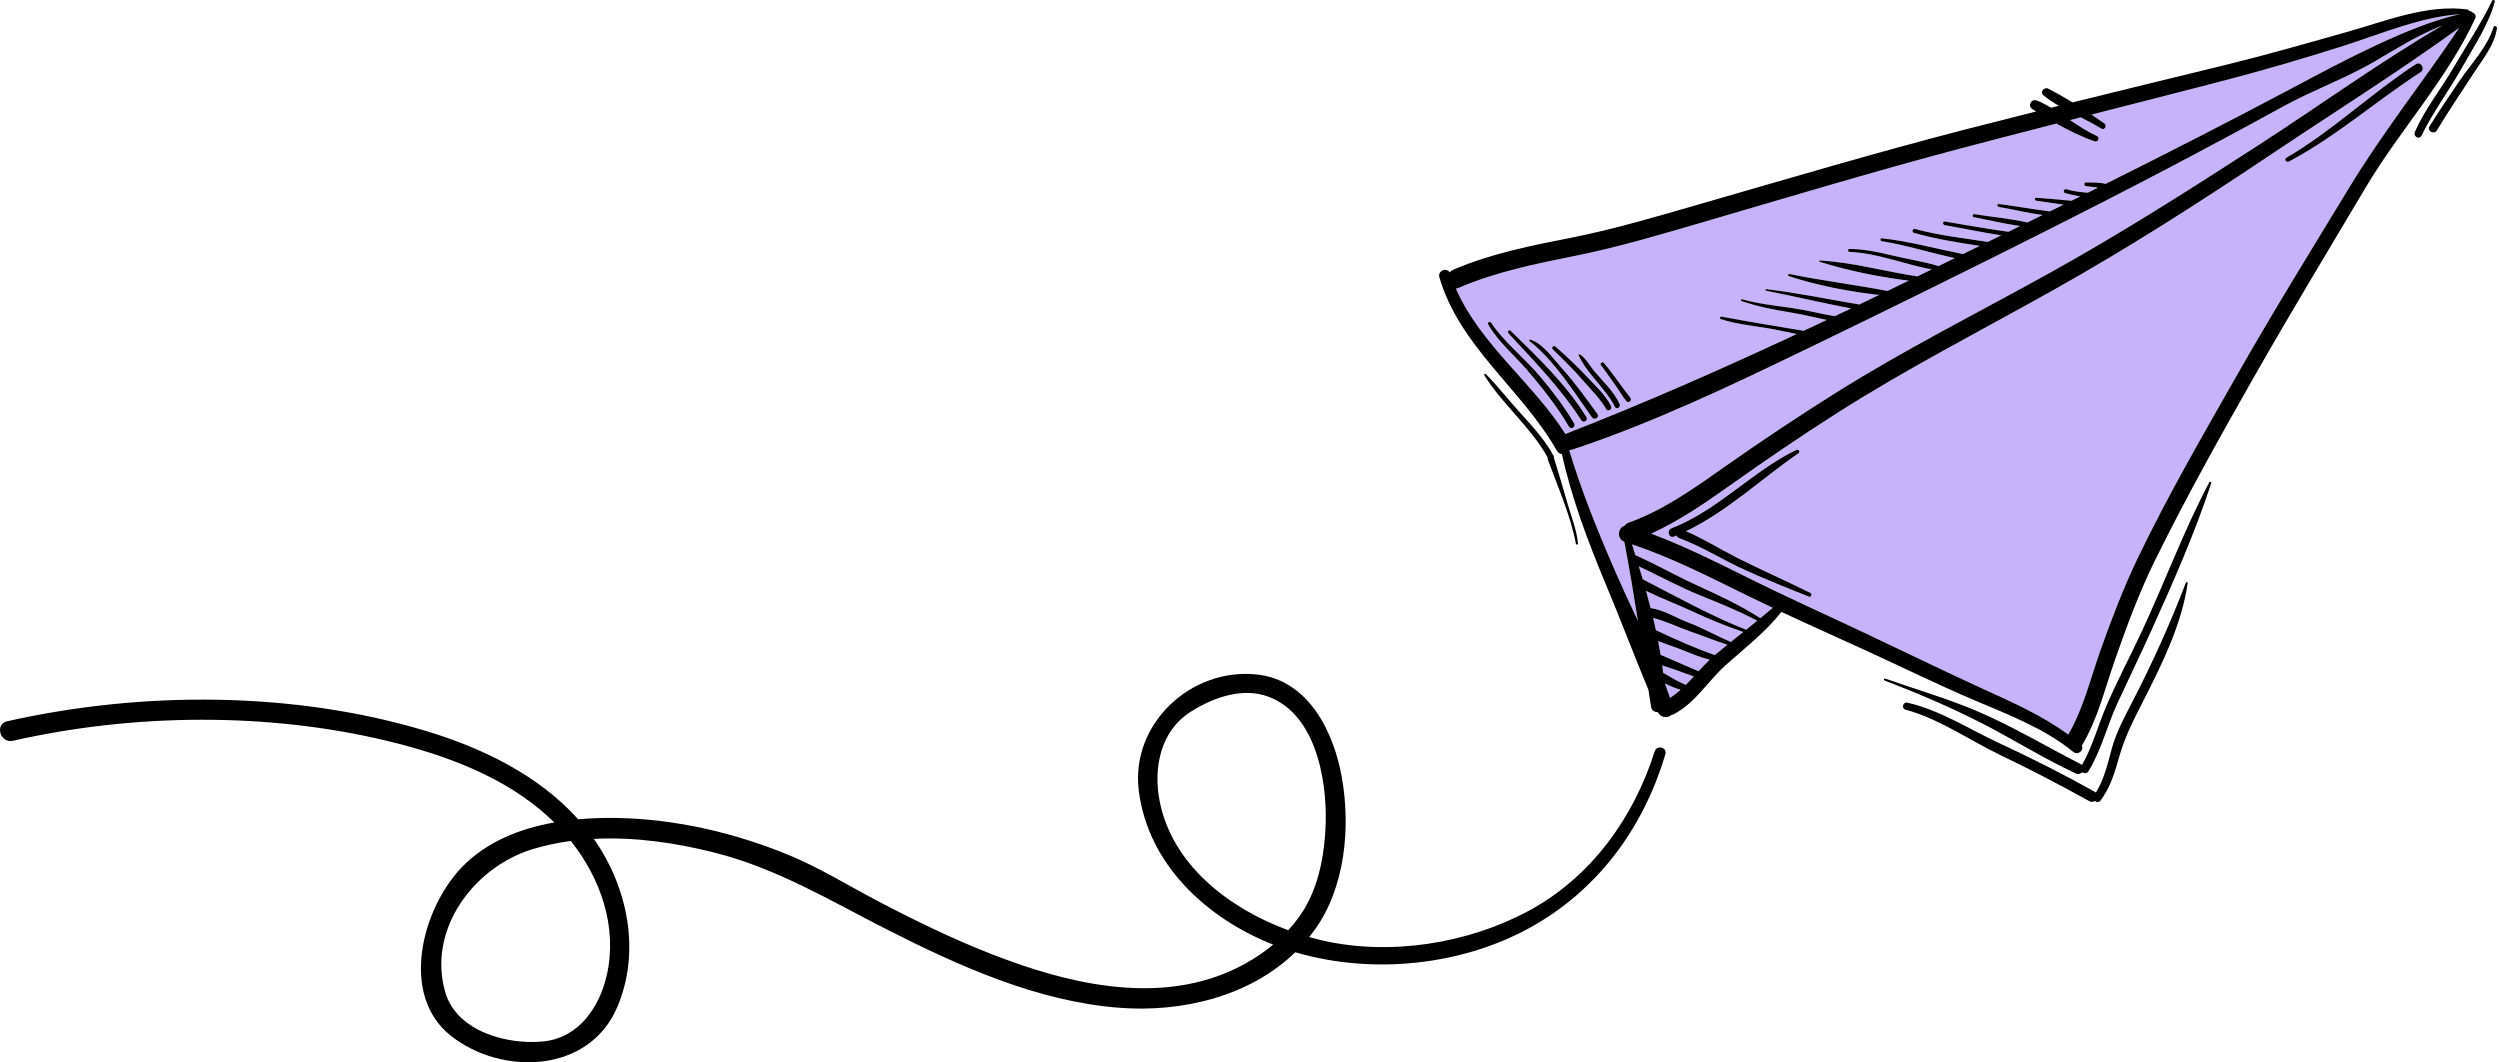 <svg xmlns="http://www.w3.org/2000/svg" width="273" height="116" viewBox="0 0 273 116" fill="none"><path d="M178.718 60.681C178.675 60.661 178.636 60.652 178.596 60.644C178.47 60.242 178.345 59.844 178.22 59.445C182.65 60.926 186.792 63.067 190.977 65.119C191.846 65.546 192.72 65.959 193.594 66.372C193.144 66.754 192.694 67.132 192.239 67.505C190.052 66.085 187.706 65.008 185.337 63.924C183.1 62.904 180.967 61.683 178.718 60.681Z" fill="#C6B3FA"></path><path d="M190.379 69.008C189.923 69.373 189.468 69.737 189.012 70.102C187.458 69.447 185.997 68.598 184.409 67.998C183.045 67.482 181.707 66.608 180.255 66.4C180.093 65.771 179.928 65.145 179.751 64.522C181.385 65.33 183.133 65.982 184.785 66.748C186.609 67.596 188.469 68.374 190.379 69.008Z" fill="#C6B3FA"></path><path d="M159.289 31.437C163.425 29.652 167.815 28.783 172.208 27.895C176.9 26.947 181.512 25.563 186.104 24.22C195.446 21.489 204.755 18.679 214.165 16.194C217.629 15.277 221.1 14.383 224.57 13.492C225.926 14.255 227.329 14.947 228.764 15.437C229.1 15.55 229.319 15.004 228.998 14.859C227.958 14.392 227.005 13.757 226.057 13.111C226.444 13.011 226.831 12.911 227.218 12.812C227.99 13.202 228.756 13.592 229.473 14.036C229.837 14.261 230.133 13.7 229.792 13.466C229.333 13.15 228.867 12.829 228.391 12.513C233.109 11.308 237.829 10.107 242.544 8.88C247.07 7.701 251.56 6.397 256.016 4.974C260.087 3.676 264.323 1.851 268.625 1.549C263.187 2.747 256.004 6.594 250.41 9.566C243.637 13.168 236.798 16.664 229.928 20.083C229.271 19.904 228.471 19.938 227.81 19.923C227.551 19.918 227.537 20.296 227.793 20.322C228.175 20.365 228.559 20.416 228.938 20.47C228.989 20.479 229.043 20.487 229.094 20.496C228.724 20.681 228.351 20.863 227.981 21.045C227.195 20.985 226.412 20.883 225.649 20.661C225.376 20.581 225.239 21 225.513 21.082C226.059 21.247 226.609 21.361 227.161 21.449C226.842 21.609 226.523 21.765 226.202 21.925C224.926 21.805 223.648 21.686 222.37 21.595C222.162 21.58 222.153 21.888 222.355 21.913C223.349 22.044 224.34 22.224 225.336 22.349C225.015 22.509 224.693 22.668 224.371 22.827C224.197 22.913 224.024 22.998 223.85 23.084C221.985 22.85 220.14 22.517 218.276 22.272C218.065 22.244 218.056 22.565 218.261 22.6C219.856 22.861 221.442 23.269 223.05 23.479C222.498 23.75 221.943 24.023 221.39 24.294C219.494 23.864 217.504 23.696 215.591 23.383C215.403 23.351 215.343 23.676 215.531 23.713C217.2 24.035 218.896 24.43 220.593 24.686C220.169 24.894 219.748 25.102 219.323 25.31C217 24.988 214.694 24.578 212.382 24.188C212.129 24.145 212.115 24.544 212.365 24.587C214.427 24.943 216.474 25.39 218.54 25.694C218.051 25.936 217.558 26.175 217.069 26.417C214.407 26.005 211.739 25.711 209.131 25.005C208.855 24.931 208.718 25.35 208.994 25.427C211.355 26.09 213.775 26.486 216.195 26.847C215.582 27.146 214.973 27.448 214.361 27.747C211.417 27.16 208.479 26.346 205.501 26.019C205.293 25.996 205.288 26.306 205.487 26.338C208.189 26.765 210.799 27.622 213.476 28.18C212.872 28.476 212.266 28.772 211.662 29.068C211.642 29.054 211.625 29.04 211.599 29.034C209.997 28.53 208.28 28.297 206.643 27.898C205.094 27.519 203.574 27.2 201.974 27.183C201.769 27.18 201.752 27.494 201.959 27.502C205.023 27.642 207.932 28.849 210.939 29.424C210.421 29.677 209.9 29.931 209.379 30.184C205.863 29.657 202.287 28.638 198.737 28.447C198.654 28.442 198.631 28.567 198.711 28.593C201.809 29.555 205.179 30.244 208.434 30.645C207.659 31.021 206.882 31.397 206.105 31.773C202.554 31.087 198.964 30.651 195.417 29.925C195.266 29.894 195.186 30.11 195.34 30.158C198.483 31.178 201.891 31.838 205.205 32.208C204.482 32.556 203.759 32.903 203.036 33.25C199.645 32.689 196.28 31.969 192.863 31.576C192.766 31.565 192.738 31.727 192.832 31.744C195.947 32.351 199.027 33.094 202.145 33.677C201.544 33.965 200.943 34.25 200.342 34.534C198.765 34.255 197.214 33.851 195.622 33.626C193.817 33.373 192.009 33.182 190.25 32.681C190.119 32.644 190.056 32.835 190.184 32.88C191.952 33.489 193.754 33.831 195.596 34.13C196.906 34.341 198.187 34.674 199.483 34.938C198.643 35.334 197.806 35.73 196.963 36.123C193.979 35.619 190.97 35.144 188.015 34.577C187.835 34.543 187.744 34.793 187.927 34.853C189.831 35.471 191.921 35.613 193.885 35.995C194.66 36.146 195.431 36.314 196.203 36.479C187.981 40.314 179.682 43.978 171.212 47.283C171.118 47.32 171.041 47.369 170.967 47.423C167.4 41.803 161.671 37.646 158.984 31.516C159.084 31.505 159.183 31.482 159.289 31.437ZM178.022 43.411C177.031 42.176 176.171 40.837 175.141 39.625C174.99 39.448 174.677 39.696 174.822 39.881C175.391 40.61 175.892 41.384 176.445 42.124C176.857 42.677 177.162 43.309 177.623 43.824C177.874 44.106 178.247 43.693 178.022 43.411ZM176.863 44.12C176.248 42.754 174.964 41.572 174.013 40.433C173.714 40.075 172.94 38.768 172.41 38.685C172.373 38.679 172.351 38.711 172.365 38.745C173.304 40.858 175.331 42.381 176.348 44.431C176.524 44.781 177.017 44.465 176.863 44.12ZM175.926 44.339C175.346 43.152 174.21 42.119 173.316 41.165C172.22 39.995 171.058 38.904 169.854 37.848C169.652 37.672 169.367 37.959 169.563 38.15C170.711 39.26 171.861 40.382 172.906 41.592C173.743 42.566 174.768 43.545 175.385 44.67C175.582 45.034 176.103 44.704 175.926 44.339ZM174.44 45.211C173.188 43.471 171.961 41.771 170.52 40.18C169.66 39.229 168.396 37.418 167.101 37.094C167.018 37.074 166.944 37.188 167.015 37.245C169.763 39.408 171.835 42.756 173.842 45.575C174.104 45.937 174.702 45.578 174.44 45.211ZM173.239 45.552C171.058 42.005 167.923 39.018 164.971 36.129C164.803 35.964 164.561 36.22 164.718 36.391C167.502 39.394 170.463 42.429 172.681 45.891C172.909 46.244 173.461 45.911 173.239 45.552ZM162.52 35.434C163.593 37.327 165.353 38.762 166.762 40.405C168.379 42.292 170.073 44.428 171.331 46.583C171.548 46.953 172.114 46.608 171.901 46.238C170.853 44.436 169.461 42.62 168.106 41.025C166.44 39.064 164.259 37.381 162.839 35.243C162.702 35.044 162.4 35.226 162.52 35.434Z" fill="#C6B3FA"></path><path d="M180.315 58.272C183.378 56.883 186.245 54.904 188.955 52.982C192.804 50.249 196.708 47.59 200.693 45.056C208.312 40.211 216.289 36.128 224.156 31.721C232.204 27.211 239.976 22.249 247.638 17.113C254.596 12.447 261.762 7.954 268.555 3.037C264.643 8.868 260.259 14.371 256.609 20.372C252.452 27.205 248.241 34.01 244.284 40.959C240.546 47.525 236.719 54.138 233.445 60.948C231.862 64.239 230.587 67.596 229.368 71.032C228.272 74.118 227.521 77.364 225.858 80.211C222.988 78.099 219.689 76.658 216.454 75.177C212.244 73.25 208.076 71.212 203.885 69.233C199.441 67.135 194.954 65.122 190.555 62.93C187.196 61.253 183.828 59.587 180.315 58.272ZM249.935 17.645C255.088 14.918 259.45 11.034 264.33 7.88C264.879 7.524 264.353 6.653 263.8 7.012C258.943 10.177 254.687 14.308 249.676 17.221C249.397 17.383 249.653 17.796 249.935 17.645ZM197.707 64.752C195.025 63.416 192.275 62.221 189.604 60.863C187.768 59.929 186.009 58.819 184.112 58.01C188.611 55.858 192.315 52.302 196.383 49.503C196.617 49.344 196.409 49.011 196.158 49.133C191.347 51.462 187.597 55.735 182.535 57.688C181.971 57.905 182.239 58.819 182.803 58.594C182.897 58.557 182.988 58.514 183.082 58.474C183.13 58.599 183.227 58.71 183.384 58.767C185.866 59.681 188.144 61.156 190.555 62.243C192.856 63.283 195.199 64.231 197.547 65.15C197.778 65.241 197.926 64.86 197.707 64.752Z" fill="#C6B3FA"></path><path d="M188.637 70.41C188.193 70.769 187.751 71.127 187.313 71.495C187.296 71.509 187.282 71.523 187.264 71.537C185.095 70.791 182.911 69.792 180.825 68.818C180.728 68.371 180.625 67.922 180.517 67.475C181.938 67.842 183.41 68.568 184.773 69.029C186.069 69.465 187.333 70 188.637 70.41Z" fill="#C6B3FA"></path><path d="M191.891 67.784C191.486 68.115 191.079 68.442 190.672 68.769C186.84 67.26 183.108 65.174 179.449 63.289C179.426 63.278 179.406 63.272 179.384 63.263C179.244 62.788 179.102 62.312 178.957 61.84C181.169 62.873 183.304 64.061 185.567 64.98C187.711 65.851 189.855 66.7 191.891 67.784Z" fill="#C6B3FA"></path><path d="M171.748 49.091C180.573 46.153 189.094 42.071 197.456 38.034C206.06 33.877 214.638 29.643 223.176 25.353C231.97 20.929 240.699 16.371 249.323 11.628C252.526 9.868 256.198 8.539 259.35 6.691C261.841 5.23 264.019 3.85 266.727 2.773C259.899 6.754 253.414 11.457 246.798 15.739C239.267 20.616 231.686 25.447 223.839 29.8C215.959 34.173 207.939 38.19 200.303 43.002C196.314 45.516 192.385 48.123 188.531 50.837C185.237 53.154 181.709 55.702 177.891 57.057C177.675 57.134 177.516 57.26 177.405 57.41C176.681 57.601 176.508 58.834 177.379 59.161C177.931 62.037 178.41 64.912 178.859 67.791C178.065 66.094 177.265 64.408 176.528 62.72C174.589 58.284 172.775 53.849 171.375 49.217C171.395 49.191 171.412 49.165 171.429 49.14C171.528 49.14 171.634 49.128 171.748 49.091Z" fill="#C6B3FA"></path><path d="M186.707 72.041C186.28 72.445 185.881 72.872 185.486 73.305C184.102 72.715 182.73 72.1 181.343 71.511C181.261 71.01 181.17 70.509 181.073 70.008C181.99 70.367 182.935 70.668 183.849 71.036C184.788 71.414 185.725 71.801 186.707 72.041Z" fill="#C6B3FA"></path><path d="M182.371 76.214C182.195 75.681 182.01 75.152 181.813 74.625C182.36 74.907 182.941 75.146 183.527 75.323C183.169 75.647 182.781 75.943 182.371 76.214Z" fill="#C6B3FA"></path><path d="M184.977 73.859C184.686 74.175 184.396 74.489 184.094 74.79C183.22 74.446 182.454 73.931 181.628 73.478C181.594 73.205 181.557 72.928 181.52 72.652C182.036 72.855 182.582 72.997 183.089 73.182C183.718 73.412 184.342 73.649 184.977 73.859Z" fill="#C6B3FA"></path><path d="M181.036 77.757C180.694 77.774 180.364 77.606 180.298 77.194C180.201 76.576 180.105 75.958 180.011 75.34C178.425 71.517 176.953 67.63 175.359 63.813C173.434 59.206 171.635 54.472 170.561 49.583C170.342 49.561 170.134 49.441 169.989 49.185C166.191 42.511 159.404 37.876 157.18 30.281C156.97 29.566 157.966 29.167 158.294 29.748C158.396 29.629 158.527 29.526 158.698 29.452C162.837 27.678 167.233 26.816 171.629 25.948C176.327 25.019 180.939 23.636 185.537 22.312C195.137 19.547 204.703 16.7 214.377 14.198C217.033 13.512 219.689 12.84 222.351 12.171C222.215 12.085 222.078 12 221.941 11.915C221.349 11.542 221.839 10.733 222.46 10.989C222.986 11.206 223.487 11.473 223.977 11.764C224.262 11.693 224.546 11.621 224.828 11.553C224.23 11.203 223.658 10.827 223.134 10.397C222.724 10.058 223.228 9.46 223.667 9.683C224.555 10.132 225.443 10.642 226.32 11.183C231.812 9.822 237.307 8.484 242.804 7.146C247.342 6.038 251.835 4.749 256.328 3.482C260.493 2.306 265.054 0.441 269.444 1.036C269.546 1.05 269.597 1.116 269.615 1.196C269.777 1.184 269.913 1.261 270.002 1.378C270.247 1.44 270.437 1.702 270.295 2.013C267.232 8.646 262.064 14.192 258.343 20.453C254.258 27.331 250.115 34.178 246.155 41.133C242.403 47.719 238.679 54.389 235.328 61.188C233.58 64.732 232.239 68.391 230.935 72.112C229.836 75.243 229.087 78.498 227.365 81.367C227.354 81.387 227.336 81.404 227.322 81.424C227.621 81.905 226.921 82.523 226.408 82.108C223.251 79.551 219.408 78.076 215.706 76.51C211.672 74.802 207.721 72.849 203.735 71.024C200.669 69.621 197.585 68.246 194.53 66.819C192.802 69.028 190.553 70.754 188.472 72.61C186.513 74.358 185.204 76.681 182.835 77.962C182.73 78.019 182.627 78.048 182.527 78.065C182.137 78.449 181.337 78.412 181.036 77.757ZM176.526 62.719C177.263 64.405 178.063 66.093 178.858 67.79C178.408 64.909 177.929 62.033 177.377 59.161C176.506 58.836 176.68 57.603 177.403 57.41C177.514 57.259 177.673 57.134 177.89 57.057C181.705 55.702 185.232 53.154 188.529 50.836C192.384 48.123 196.313 45.515 200.301 43.001C207.937 38.19 215.957 34.172 223.837 29.799C231.687 25.446 239.265 20.612 246.796 15.738C253.412 11.453 259.895 6.753 266.725 2.773C264.017 3.849 261.836 5.23 259.348 6.69C256.197 8.538 252.524 9.868 249.321 11.627C240.695 16.37 231.969 20.925 223.174 25.347C214.636 29.64 206.061 33.871 197.454 38.027C189.093 42.067 180.569 46.15 171.746 49.085C171.632 49.122 171.527 49.136 171.427 49.136C171.41 49.162 171.393 49.188 171.373 49.213C172.774 53.848 174.587 58.287 176.526 62.719ZM256.012 4.976C251.556 6.4 247.066 7.707 242.539 8.883C237.825 10.11 233.107 11.308 228.387 12.515C228.862 12.834 229.329 13.153 229.788 13.469C230.127 13.705 229.83 14.263 229.469 14.039C228.754 13.597 227.988 13.204 227.214 12.814C226.827 12.914 226.44 13.014 226.052 13.113C227.001 13.757 227.954 14.392 228.993 14.861C229.318 15.006 229.099 15.553 228.76 15.439C227.328 14.952 225.921 14.258 224.566 13.495C221.096 14.386 217.625 15.28 214.16 16.197C204.751 18.685 195.441 21.492 186.1 24.222C181.508 25.563 176.896 26.947 172.204 27.898C167.811 28.786 163.418 29.654 159.284 31.439C159.176 31.485 159.079 31.505 158.983 31.516C161.673 37.646 167.398 41.8 170.966 47.422C171.037 47.368 171.117 47.32 171.211 47.283C179.68 43.975 187.979 40.313 196.202 36.479C195.43 36.313 194.658 36.143 193.884 35.995C191.917 35.613 189.83 35.471 187.925 34.853C187.743 34.793 187.837 34.543 188.014 34.577C190.972 35.143 193.978 35.622 196.962 36.123C197.802 35.73 198.641 35.334 199.481 34.938C198.186 34.674 196.902 34.34 195.595 34.13C193.753 33.831 191.951 33.489 190.183 32.88C190.055 32.837 190.118 32.644 190.248 32.681C192.008 33.179 193.816 33.37 195.621 33.626C197.212 33.851 198.764 34.255 200.341 34.534C200.942 34.249 201.543 33.965 202.143 33.677C199.026 33.093 195.945 32.353 192.831 31.744C192.734 31.724 192.765 31.565 192.862 31.576C196.278 31.969 199.644 32.689 203.034 33.25C203.758 32.903 204.481 32.558 205.204 32.208C201.893 31.841 198.482 31.177 195.339 30.158C195.185 30.107 195.262 29.893 195.416 29.925C198.963 30.651 202.556 31.086 206.103 31.773C206.881 31.397 207.655 31.021 208.432 30.645C205.175 30.244 201.807 29.555 198.71 28.592C198.63 28.567 198.653 28.444 198.735 28.447C202.286 28.638 205.861 29.654 209.378 30.184C209.899 29.93 210.417 29.68 210.938 29.424C207.934 28.849 205.022 27.642 201.958 27.502C201.75 27.493 201.767 27.18 201.972 27.183C203.575 27.203 205.093 27.519 206.642 27.898C208.279 28.299 209.995 28.533 211.598 29.034C211.624 29.042 211.641 29.056 211.661 29.068C212.264 28.772 212.871 28.476 213.474 28.18C210.795 27.622 208.187 26.765 205.486 26.337C205.286 26.306 205.292 25.996 205.5 26.019C208.475 26.346 211.416 27.16 214.36 27.747C214.972 27.448 215.581 27.146 216.193 26.847C213.77 26.486 211.351 26.093 208.993 25.427C208.717 25.35 208.854 24.931 209.13 25.005C211.738 25.711 214.405 26.004 217.067 26.417C217.557 26.175 218.05 25.936 218.539 25.694C216.469 25.39 214.422 24.942 212.364 24.587C212.114 24.544 212.128 24.142 212.381 24.188C214.693 24.578 216.999 24.991 219.322 25.31C219.746 25.102 220.168 24.894 220.592 24.686C218.898 24.433 217.201 24.034 215.53 23.713C215.342 23.676 215.402 23.351 215.59 23.382C217.503 23.695 219.493 23.863 221.389 24.293C221.941 24.02 222.497 23.75 223.049 23.479C221.443 23.271 219.857 22.861 218.26 22.599C218.058 22.565 218.064 22.246 218.274 22.272C220.136 22.517 221.984 22.85 223.849 23.083C224.023 22.998 224.196 22.913 224.37 22.827C224.692 22.671 225.013 22.508 225.335 22.349C224.339 22.224 223.345 22.044 222.354 21.913C222.152 21.888 222.161 21.577 222.368 21.594C223.647 21.683 224.922 21.802 226.2 21.925C226.519 21.768 226.838 21.609 227.16 21.449C226.605 21.361 226.055 21.244 225.512 21.082C225.238 20.999 225.375 20.581 225.648 20.661C226.411 20.886 227.194 20.985 227.98 21.045C228.35 20.86 228.723 20.678 229.093 20.495C229.042 20.487 228.988 20.476 228.936 20.47C228.555 20.416 228.173 20.364 227.792 20.322C227.536 20.293 227.55 19.915 227.809 19.923C228.47 19.938 229.27 19.903 229.927 20.083C236.794 16.663 243.63 13.167 250.406 9.566C256 6.594 263.183 2.747 268.621 1.549C264.319 1.85 260.083 3.675 256.012 4.976ZM203.88 69.236C208.071 71.215 212.239 73.251 216.449 75.181C219.684 76.661 222.983 78.105 225.853 80.214C227.516 77.367 228.267 74.122 229.364 71.035C230.585 67.599 231.86 64.243 233.44 60.951C236.712 54.139 240.541 47.528 244.279 40.963C248.236 34.01 252.447 27.209 256.604 20.376C260.254 14.372 264.638 8.868 268.55 3.038C261.76 7.954 254.591 12.447 247.63 17.113C239.969 22.249 232.196 27.212 224.148 31.721C216.282 36.128 208.307 40.211 200.686 45.057C196.703 47.59 192.799 50.252 188.947 52.983C186.237 54.907 183.37 56.883 180.307 58.272C183.823 59.588 187.191 61.253 190.55 62.93C194.952 65.125 199.436 67.138 203.88 69.236ZM193.588 66.372C192.714 65.959 191.84 65.544 190.972 65.12C186.787 63.067 182.641 60.923 178.214 59.445C178.339 59.844 178.465 60.242 178.59 60.644C178.63 60.653 178.673 60.661 178.712 60.681C180.959 61.686 183.091 62.904 185.329 63.927C187.698 65.008 190.043 66.087 192.23 67.508C192.688 67.135 193.138 66.754 193.588 66.372ZM191.888 67.784C189.853 66.7 187.706 65.848 185.571 64.98C183.307 64.058 181.169 62.873 178.96 61.84C179.105 62.312 179.248 62.788 179.387 63.263C179.41 63.272 179.43 63.278 179.453 63.289C183.111 65.174 186.843 67.26 190.676 68.769C191.08 68.442 191.484 68.115 191.888 67.784ZM190.374 69.008C188.463 68.374 186.604 67.596 184.779 66.748C183.128 65.982 181.383 65.333 179.746 64.522C179.92 65.145 180.088 65.771 180.25 66.401C181.702 66.609 183.04 67.485 184.404 67.998C185.992 68.599 187.453 69.444 189.007 70.102C189.463 69.737 189.918 69.373 190.374 69.008ZM187.31 71.491C187.749 71.124 188.19 70.765 188.634 70.406C187.33 69.999 186.066 69.464 184.774 69.026C183.41 68.564 181.935 67.838 180.517 67.471C180.626 67.918 180.728 68.365 180.825 68.815C182.909 69.791 185.093 70.788 187.265 71.534C187.279 71.522 187.293 71.505 187.31 71.491ZM182.368 76.214C182.781 75.944 183.165 75.648 183.524 75.326C182.937 75.147 182.357 74.91 181.81 74.629C182.004 75.152 182.191 75.682 182.368 76.214ZM181.625 73.478C182.451 73.931 183.216 74.446 184.09 74.791C184.392 74.489 184.685 74.176 184.973 73.86C184.338 73.649 183.715 73.416 183.085 73.185C182.579 73 182.032 72.858 181.517 72.656C181.554 72.929 181.591 73.205 181.625 73.478ZM185.483 73.302C185.875 72.872 186.277 72.445 186.704 72.038C185.722 71.799 184.785 71.411 183.846 71.033C182.932 70.663 181.989 70.364 181.07 70.005C181.169 70.506 181.258 71.007 181.34 71.508C182.727 72.097 184.099 72.715 185.483 73.302Z" fill="black"></path><path d="M0.784 78.763C15.497 75.449 32.024 75.457 46.512 79.819C52.633 81.661 58.811 84.639 63.139 89.468C64.568 89.339 65.992 89.297 67.37 89.322C73.798 89.436 80.269 90.945 86.197 93.396C89.471 94.752 92.526 96.642 95.654 98.29C99.751 100.448 103.925 102.484 108.241 104.175C116.372 107.361 126.046 109.747 134.408 106.014C136.025 105.294 137.617 104.323 139.029 103.15C131.757 100.289 125.383 94.396 124.358 86.376C123.424 79.07 130.041 72.867 137.278 73.658C142.901 74.273 145.648 79.921 146.531 84.898C147.499 90.356 146.892 96.935 143.561 101.542C143.368 101.809 143.165 102.068 142.96 102.325C143.427 102.456 143.894 102.578 144.358 102.686C151.761 104.403 160.304 103.048 166.949 99.455C173.751 95.776 178.386 89.325 180.695 82.048C180.928 81.317 182.078 81.601 181.859 82.347C179.473 90.444 174.414 97.302 166.949 101.371C159.416 105.476 149.822 106.404 141.608 104.033C141.554 104.019 141.5 103.999 141.446 103.984C136.429 108.844 129.013 110.589 122.149 110.043C113.235 109.334 104.751 105.51 96.876 101.51C90.607 98.325 84.844 94.82 77.966 93.089C73.767 92.03 69.257 91.375 64.847 91.606C68.565 96.912 70.006 103.936 67.381 110.031C64.295 117.2 54.817 117.499 49.251 113.12C43.603 108.676 46.085 99.304 50.339 94.8C53.018 91.964 56.696 90.493 60.528 89.812C60.357 89.644 60.187 89.479 60.013 89.317C55.176 84.827 48.639 82.441 42.33 80.918C29.205 77.746 14.569 77.909 1.419 80.892C0.018 81.206 -0.611 79.076 0.784 78.763ZM142.787 98.621C144.162 95.993 144.666 92.904 144.763 89.972C144.925 84.975 143.581 77.456 137.93 75.896C135.211 75.147 132.108 76.349 129.867 77.832C126.673 79.944 125.941 83.961 126.633 87.483C128.002 94.45 134.197 99.193 140.677 101.582C141.508 100.679 142.229 99.688 142.787 98.621ZM58.105 92.745C51.762 94.698 46.652 101.476 48.616 108.332C49.855 112.654 55.429 114.131 59.364 113.721C63.221 113.317 65.468 109.972 66.262 106.481C67.452 101.229 65.593 95.936 62.333 91.831C60.901 92.027 59.486 92.32 58.105 92.745Z" fill="black"></path><path d="M205.855 74.099C209.3 75.317 212.779 76.308 216.141 77.763C219.942 79.409 223.564 81.578 227.25 83.463C227.29 83.483 227.324 83.505 227.356 83.531C228.532 81.484 229.129 79.124 230.072 76.96C231.231 74.293 232.591 71.713 233.824 69.082C236.372 63.65 238.445 57.968 241.258 52.664C241.317 52.55 241.511 52.624 241.471 52.749C239.672 58.235 237.309 63.582 234.932 68.841C233.724 71.508 232.449 74.144 231.219 76.801C230.1 79.224 229.471 81.914 228.073 84.197C227.902 84.479 227.584 84.473 227.376 84.328C227.216 84.499 226.963 84.59 226.69 84.465C223.347 82.919 220.218 80.963 216.958 79.258C213.383 77.387 209.568 75.762 205.801 74.315C205.67 74.264 205.721 74.05 205.855 74.099Z" fill="black"></path><path d="M208.29 76.733C211.872 77.545 215.049 79.646 218.355 81.172C221.876 82.797 225.361 84.574 228.738 86.456C228.786 86.484 228.826 86.516 228.863 86.55C229.788 85.086 230.153 83.407 230.608 81.744C231.123 79.862 232.054 78.197 232.94 76.471C235.101 72.266 237.002 68.053 238.696 63.637C238.745 63.515 238.913 63.557 238.893 63.688C238.247 68.138 236.165 72.369 234.15 76.338C233.108 78.39 232.069 80.338 231.442 82.564C230.95 84.303 230.46 85.975 229.367 87.438C229.207 87.654 228.937 87.612 228.755 87.464C228.595 87.578 228.382 87.612 228.157 87.489C224.994 85.733 221.743 84.036 218.468 82.47C215.063 80.841 211.75 78.478 208.091 77.499C207.604 77.365 207.795 76.619 208.29 76.733Z" fill="black"></path><path d="M183.379 58.768C183.223 58.711 183.126 58.6 183.077 58.475C182.983 58.515 182.892 58.557 182.798 58.594C182.235 58.819 181.967 57.908 182.531 57.689C187.59 55.739 191.342 51.463 196.154 49.134C196.404 49.011 196.612 49.345 196.379 49.504C192.31 52.303 188.606 55.856 184.108 58.011C186.004 58.819 187.764 59.93 189.6 60.864C192.27 62.222 195.023 63.414 197.702 64.753C197.919 64.861 197.774 65.242 197.543 65.151C195.194 64.229 192.851 63.283 190.551 62.244C188.139 61.154 185.862 59.679 183.379 58.768Z" fill="black"></path><path d="M249.675 17.222C254.685 14.31 258.942 10.179 263.799 7.013C264.348 6.654 264.875 7.525 264.328 7.881C259.448 11.038 255.087 14.922 249.934 17.646C249.652 17.797 249.396 17.384 249.675 17.222Z" fill="black"></path><path d="M267.909 7.408C269.33 4.982 270.916 2.605 272.143 0.077C272.22 -0.08 272.467 0.026 272.425 0.191C271.773 2.665 270.198 4.979 268.96 7.194C267.514 9.777 265.729 12.148 264.428 14.813C264.191 15.3 263.488 14.89 263.702 14.406C264.803 11.909 266.534 9.754 267.909 7.408Z" fill="black"></path><path d="M268.631 8.754C269.861 6.955 271.635 5.102 272.281 2.995C272.358 2.744 272.702 2.844 272.665 3.095C272.412 4.897 271.111 6.474 270.143 7.966C268.788 10.056 267.39 12.108 266.103 14.241C265.798 14.745 264.993 14.295 265.306 13.794C266.37 12.08 267.495 10.417 268.631 8.754Z" fill="black"></path><path d="M168.102 41.025C169.457 42.619 170.849 44.435 171.897 46.237C172.113 46.608 171.544 46.955 171.328 46.582C170.069 44.427 168.378 42.291 166.758 40.404C165.349 38.761 163.592 37.326 162.516 35.433C162.397 35.225 162.701 35.043 162.832 35.242C164.256 37.38 166.434 39.063 168.102 41.025Z" fill="black"></path><path d="M173.237 45.553C173.46 45.912 172.907 46.245 172.679 45.892C170.462 42.43 167.501 39.395 164.716 36.391C164.557 36.221 164.799 35.964 164.97 36.129C167.925 39.019 171.057 42.006 173.237 45.553Z" fill="black"></path><path d="M174.439 45.21C174.701 45.574 174.103 45.936 173.844 45.571C171.837 42.753 169.764 39.405 167.017 37.241C166.943 37.184 167.02 37.07 167.102 37.09C168.398 37.418 169.662 39.225 170.521 40.176C171.959 41.771 173.186 43.473 174.439 45.21Z" fill="black"></path><path d="M175.925 44.339C176.101 44.7 175.583 45.031 175.384 44.669C174.766 43.545 173.741 42.562 172.904 41.592C171.862 40.382 170.709 39.26 169.562 38.15C169.365 37.962 169.65 37.671 169.852 37.848C171.059 38.901 172.218 39.992 173.314 41.164C174.208 42.118 175.344 43.155 175.925 44.339Z" fill="black"></path><path d="M176.347 44.429C175.328 42.38 173.301 40.856 172.364 38.744C172.35 38.71 172.373 38.679 172.41 38.684C172.939 38.767 173.713 40.074 174.012 40.432C174.963 41.574 176.244 42.753 176.862 44.119C177.013 44.464 176.521 44.78 176.347 44.429Z" fill="black"></path><path d="M177.622 43.824C177.161 43.309 176.856 42.68 176.443 42.125C175.891 41.384 175.39 40.607 174.82 39.881C174.675 39.696 174.988 39.449 175.139 39.625C176.17 40.835 177.03 42.176 178.021 43.411C178.245 43.693 177.872 44.106 177.622 43.824Z" fill="black"></path><path d="M162.257 40.847C163.616 42.245 164.837 43.805 166.155 45.248C167.413 46.626 168.783 48.141 169.654 49.792C169.694 49.866 169.697 49.934 169.685 50C170.221 51.714 170.724 53.433 171.226 55.159C171.633 56.554 172.188 57.9 172.316 59.358C172.327 59.486 172.117 59.517 172.094 59.392C171.507 56.303 170.098 53.112 169.013 50.159C168.988 50.088 168.991 50.028 169.008 49.971C167.194 46.669 164.094 44.186 162.087 40.986C162.018 40.875 162.169 40.756 162.257 40.847Z" fill="black"></path></svg>